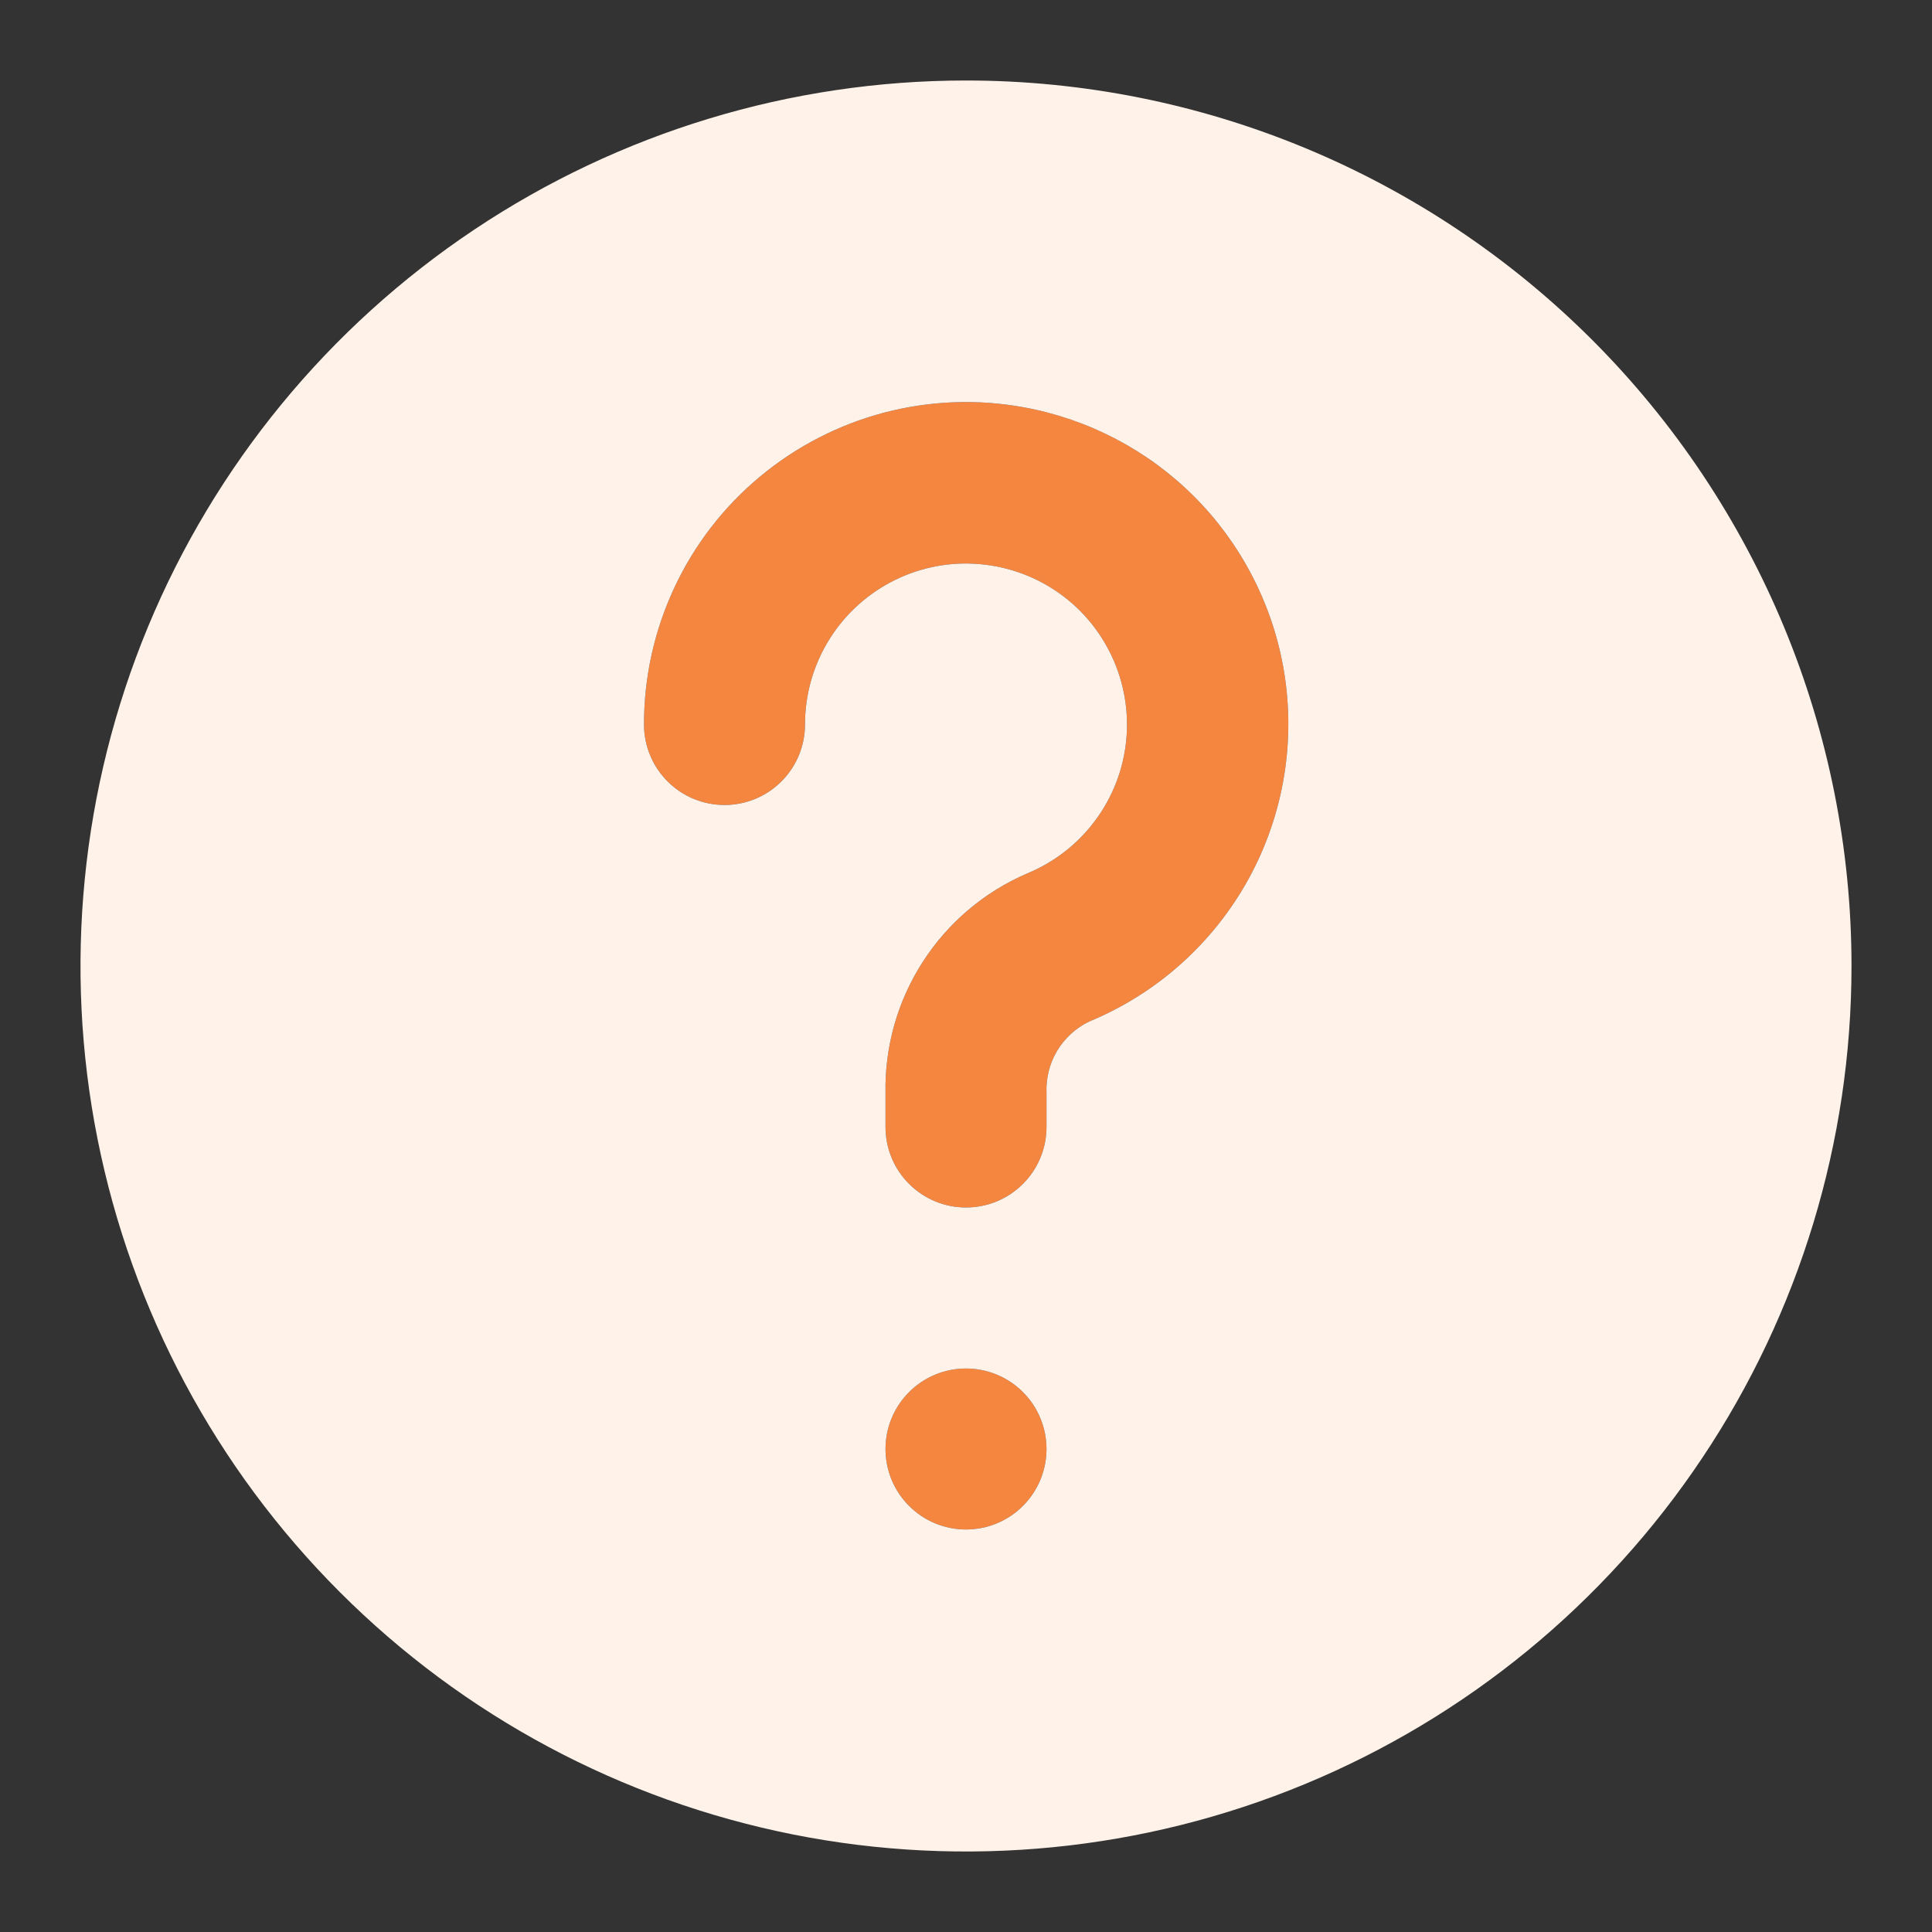 <svg width="24" height="24" viewBox="0 0 24 24" fill="none" xmlns="http://www.w3.org/2000/svg">
<rect x="0" y="0" width="24" height="24" fill="#333333" stroke="none"/>
<path d="M13 18C13 18.265 12.895 18.52 12.707 18.707C12.52 18.895 12.265 19 12 19C11.735 19 11.48 18.895 11.293 18.707C11.105 18.52 11 18.265 11 18C11 17.735 11.105 17.48 11.293 17.293C11.48 17.105 11.735 17 12 17C12.265 17 12.52 17.105 12.707 17.293C12.895 17.48 13 17.735 13 18ZM13.53 12.69C13.364 12.77 13.226 12.897 13.131 13.055C13.037 13.214 12.992 13.396 13 13.58V14C13 14.265 12.895 14.52 12.707 14.707C12.52 14.895 12.265 15 12 15C11.735 15 11.48 14.895 11.293 14.707C11.105 14.52 11 14.265 11 14V13.58C10.989 13.002 11.15 12.433 11.464 11.947C11.777 11.46 12.229 11.079 12.76 10.85C13.095 10.712 13.387 10.486 13.603 10.195C13.82 9.905 13.954 9.561 13.99 9.2C14.026 8.84 13.964 8.476 13.809 8.148C13.655 7.82 13.415 7.54 13.114 7.339C12.812 7.137 12.462 7.021 12.1 7.003C11.738 6.984 11.378 7.065 11.059 7.235C10.739 7.406 10.471 7.66 10.285 7.971C10.098 8.282 10 8.638 10 9C10 9.265 9.895 9.52 9.707 9.707C9.52 9.895 9.265 10 9 10C8.735 10 8.48 9.895 8.293 9.707C8.105 9.52 8 9.265 8 9C7.999 8.413 8.128 7.834 8.376 7.302C8.624 6.77 8.986 6.3 9.437 5.924C9.887 5.548 10.415 5.276 10.982 5.126C11.55 4.977 12.143 4.954 12.72 5.06C13.521 5.205 14.258 5.592 14.833 6.167C15.408 6.742 15.794 7.479 15.94 8.28C16.103 9.18 15.953 10.108 15.514 10.911C15.075 11.713 14.375 12.341 13.53 12.69Z" fill="#F5863F"/>
<path d="M12 1C9.824 1 7.698 1.645 5.889 2.854C4.08 4.063 2.67 5.78 1.837 7.79C1.005 9.8 0.787 12.012 1.211 14.146C1.636 16.28 2.683 18.24 4.222 19.778C5.76 21.317 7.72 22.364 9.854 22.789C11.988 23.213 14.2 22.995 16.209 22.163C18.22 21.33 19.938 19.92 21.146 18.111C22.355 16.302 23 14.176 23 12C23 9.083 21.841 6.285 19.778 4.222C17.715 2.159 14.917 1 12 1ZM11 18C11 17.735 11.105 17.48 11.293 17.293C11.48 17.105 11.735 17 12 17C12.265 17 12.52 17.105 12.707 17.293C12.895 17.48 13 17.735 13 18C13 18.265 12.895 18.52 12.707 18.707C12.52 18.895 12.265 19 12 19C11.735 19 11.48 18.895 11.293 18.707C11.105 18.52 11 18.265 11 18ZM13.53 12.69C13.364 12.77 13.226 12.897 13.131 13.055C13.037 13.214 12.992 13.396 13 13.58V14C13 14.265 12.895 14.52 12.707 14.707C12.52 14.895 12.265 15 12 15C11.735 15 11.48 14.895 11.293 14.707C11.105 14.52 11 14.265 11 14V13.58C10.989 13.002 11.15 12.433 11.464 11.947C11.777 11.46 12.229 11.079 12.76 10.85C13.095 10.712 13.387 10.486 13.603 10.195C13.82 9.905 13.954 9.561 13.99 9.2C14.026 8.84 13.964 8.476 13.809 8.148C13.655 7.82 13.415 7.54 13.114 7.339C12.812 7.137 12.462 7.021 12.1 7.003C11.738 6.984 11.378 7.065 11.059 7.235C10.739 7.406 10.471 7.66 10.285 7.971C10.098 8.282 10 8.638 10 9C10 9.265 9.895 9.52 9.707 9.707C9.52 9.895 9.265 10 9 10C8.735 10 8.48 9.895 8.293 9.707C8.105 9.52 8 9.265 8 9C7.999 8.413 8.128 7.834 8.376 7.302C8.624 6.77 8.986 6.3 9.437 5.924C9.887 5.548 10.415 5.276 10.982 5.126C11.55 4.977 12.143 4.954 12.72 5.06C13.521 5.206 14.258 5.592 14.833 6.167C15.408 6.742 15.794 7.479 15.94 8.28C16.103 9.18 15.953 10.108 15.514 10.911C15.075 11.713 14.375 12.341 13.53 12.69Z" fill="#FFF2E9"/>
</svg>
